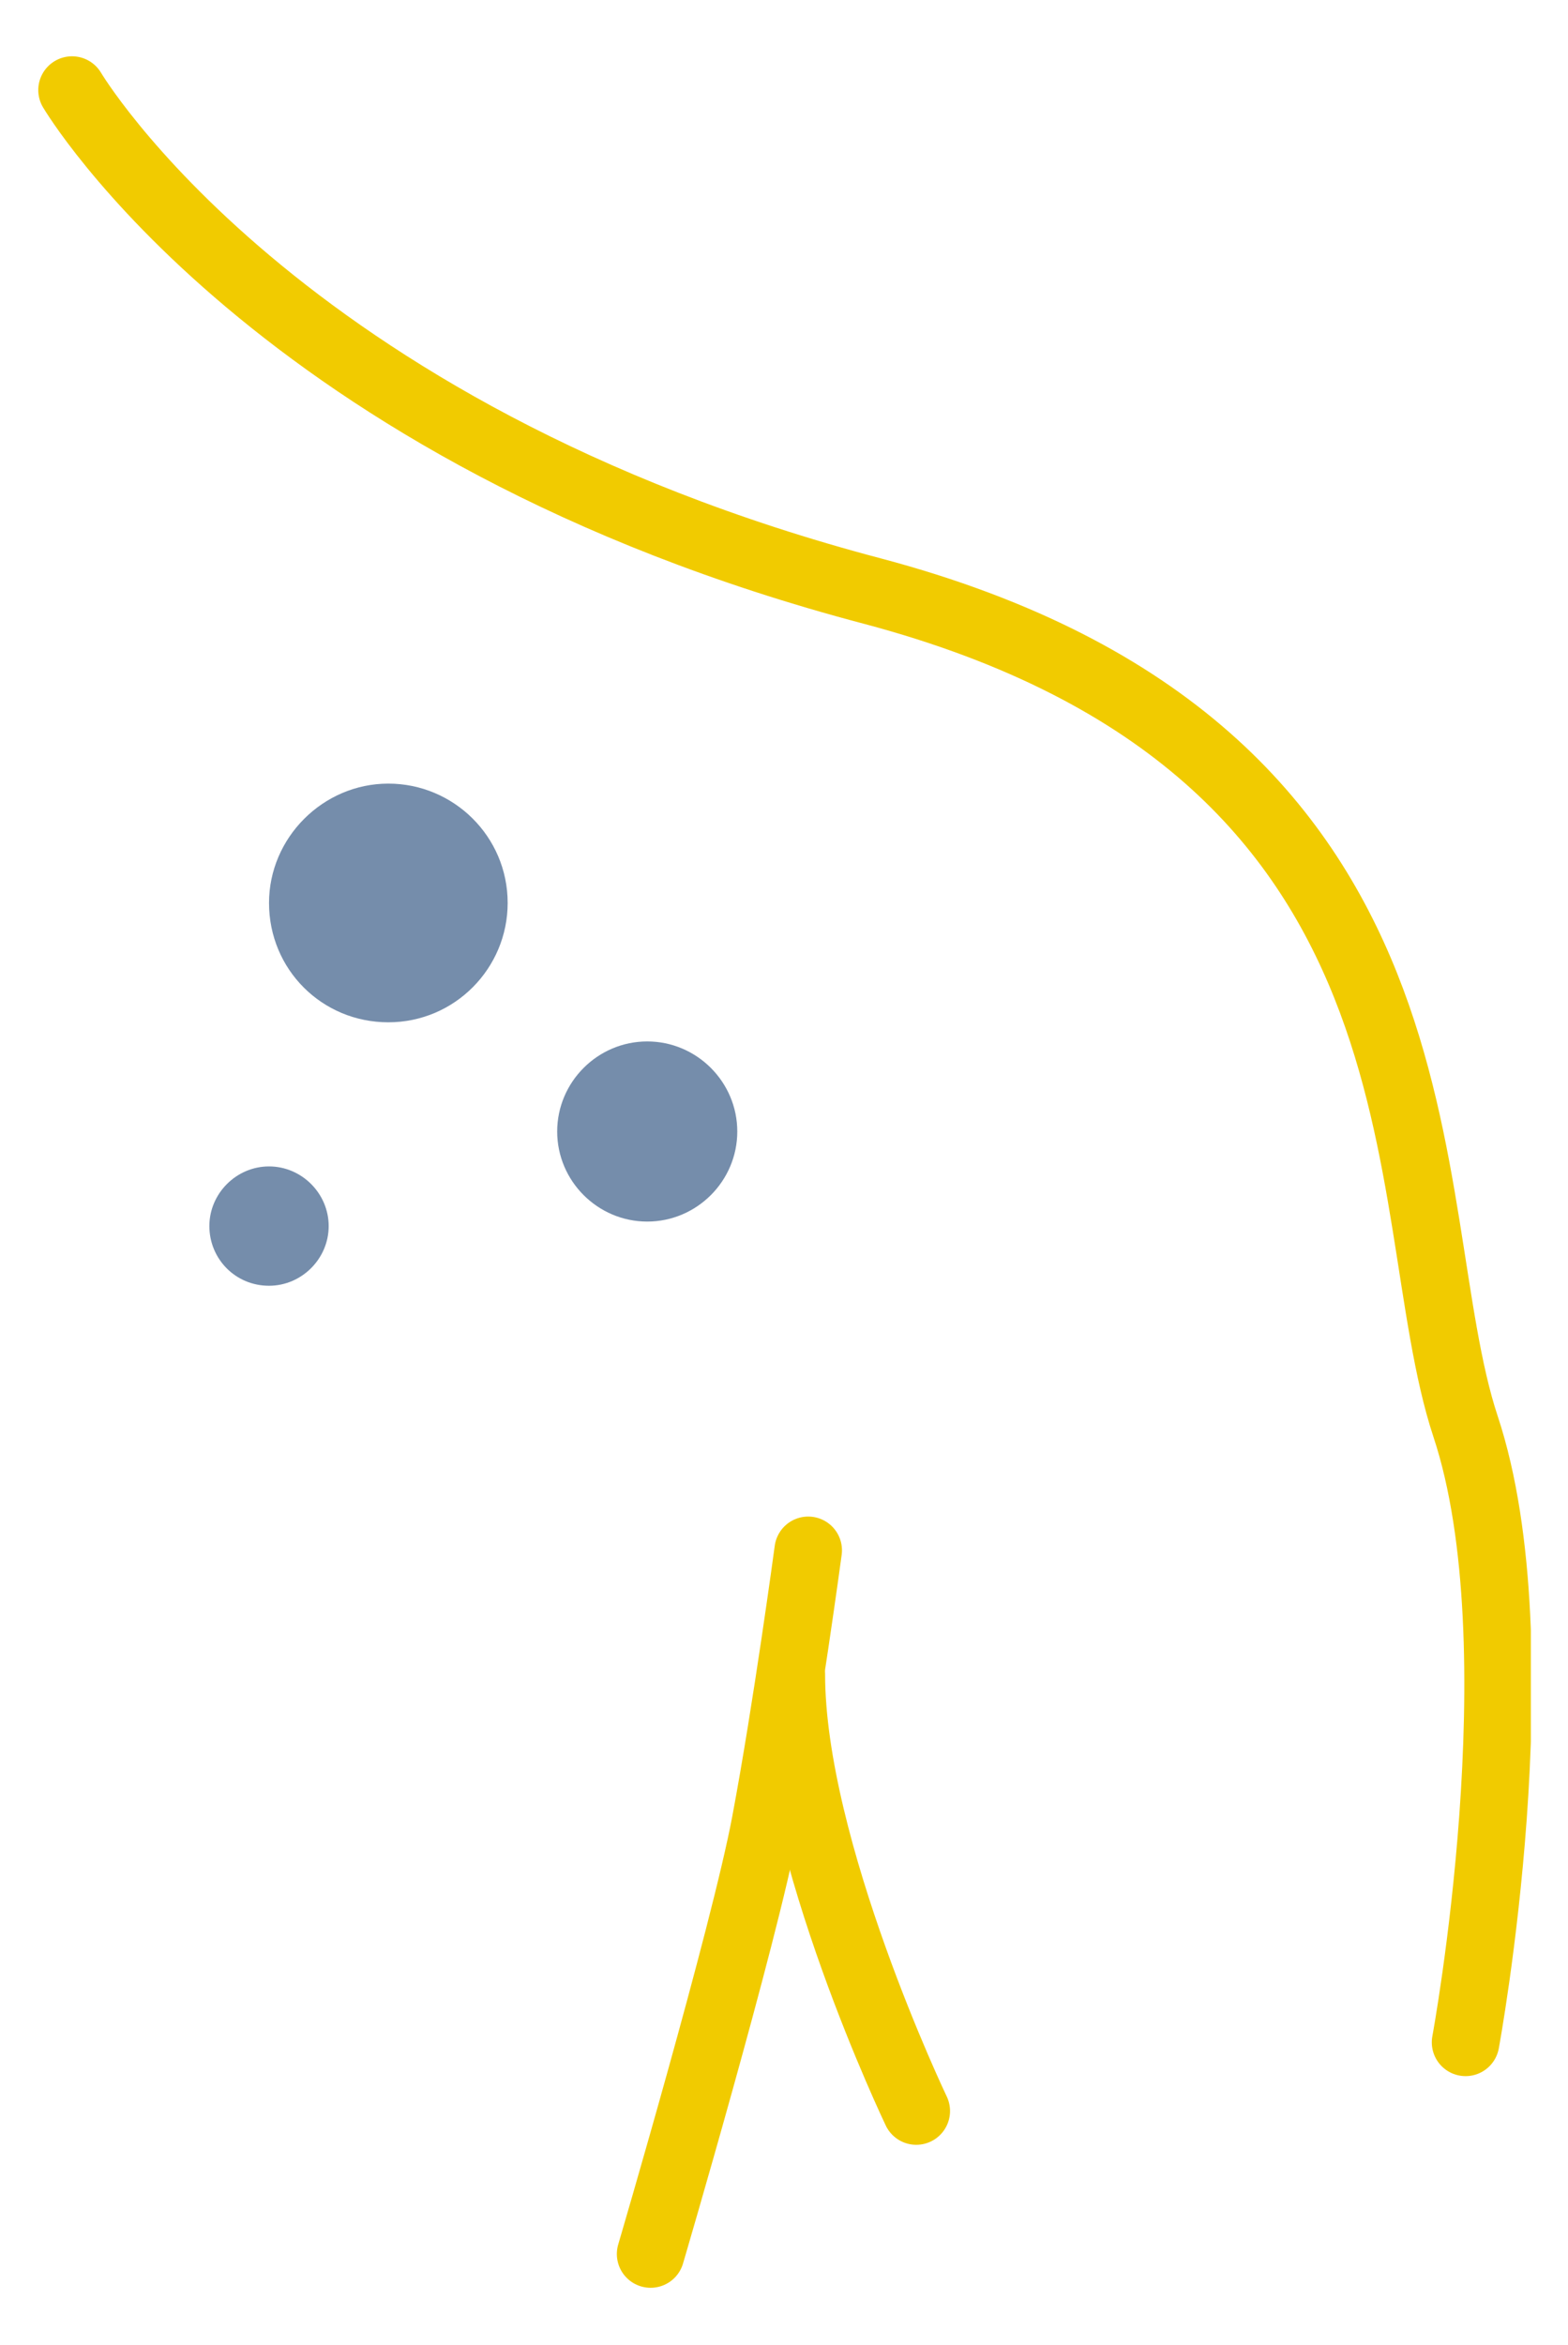 <?xml version="1.0" encoding="utf-8"?>
<!-- Generator: Adobe Illustrator 26.0.1, SVG Export Plug-In . SVG Version: 6.00 Build 0)  -->
<svg version="1.1" id="Layer_1" xmlns="http://www.w3.org/2000/svg" xmlns:xlink="http://www.w3.org/1999/xlink" x="0px" y="0px"
	 viewBox="0 0 139.3 208.3" style="enable-background:new 0 0 139.3 208.3;" xml:space="preserve">
<style type="text/css">
	.st0{clip-path:url(#SVGID_00000176023570939372014860000005831767065625503385_);fill:#758DAB;}
	
		.st1{clip-path:url(#SVGID_00000176023570939372014860000005831767065625503385_);fill:none;stroke:#F1CB00;stroke-width:6;stroke-linecap:round;stroke-linejoin:round;}
</style>
<g>
	<defs>
		<rect id="SVGID_1_" x="3.4" y="5" width="132.6" height="198.2"/>
	</defs>
	<clipPath id="SVGID_00000066481504554446519510000001893690255949584002_">
		<use xlink:href="#SVGID_1_"  style="overflow:visible;"/>
	</clipPath>
	<path style="clip-path:url(#SVGID_00000066481504554446519510000001893690255949584002_);fill:#758DAB;" d="M34.5,90.8
		c5.9,0,10.6-4.8,10.6-10.6c0-5.9-4.8-10.6-10.6-10.6s-10.6,4.8-10.6,10.6C23.9,86.1,28.6,90.8,34.5,90.8"/>
	<path style="clip-path:url(#SVGID_00000066481504554446519510000001893690255949584002_);fill:#758DAB;" d="M23.9,114.2
		c2.9,0,5.3-2.4,5.3-5.3c0-2.9-2.4-5.3-5.3-5.3s-5.3,2.4-5.3,5.3C18.6,111.8,20.9,114.2,23.9,114.2"/>
	<path style="clip-path:url(#SVGID_00000066481504554446519510000001893690255949584002_);fill:#758DAB;" d="M57.5,108.5
		c4.4,0,8-3.6,8-8s-3.6-8-8-8s-8,3.6-8,8S53.1,108.5,57.5,108.5"/>
	
		<path style="clip-path:url(#SVGID_00000066481504554446519510000001893690255949584002_);fill:none;stroke:#F1CB00;stroke-width:6;stroke-linecap:round;stroke-linejoin:round;" d="
		M6.4,8c0,0,18,30.5,71.1,44.5c53.1,14.1,46.2,54.6,52.7,74.2s0,54.7,0,54.7"/>
	
		<path style="clip-path:url(#SVGID_00000066481504554446519510000001893690255949584002_);fill:none;stroke:#F1CB00;stroke-width:6;stroke-linecap:round;stroke-linejoin:round;" d="
		M71.8,137.7c0,0-1.9,14.1-3.8,24.2s-10.2,38.3-10.2,38.3"/>
	
		<path style="clip-path:url(#SVGID_00000066481504554446519510000001893690255949584002_);fill:none;stroke:#F1CB00;stroke-width:6;stroke-linecap:round;stroke-linejoin:round;" d="
		M81.4,187.5c0,0-11.1-23.2-11.1-38.8"/>
</g>
<g>
</g>
<g>
</g>
<g>
</g>
<g>
</g>
<g>
</g>
<g>
</g>
<g>
</g>
<g>
</g>
<g>
</g>
<g>
</g>
<g>
</g>
<g>
</g>
<g>
</g>
<g>
</g>
<g>
</g>
</svg>

